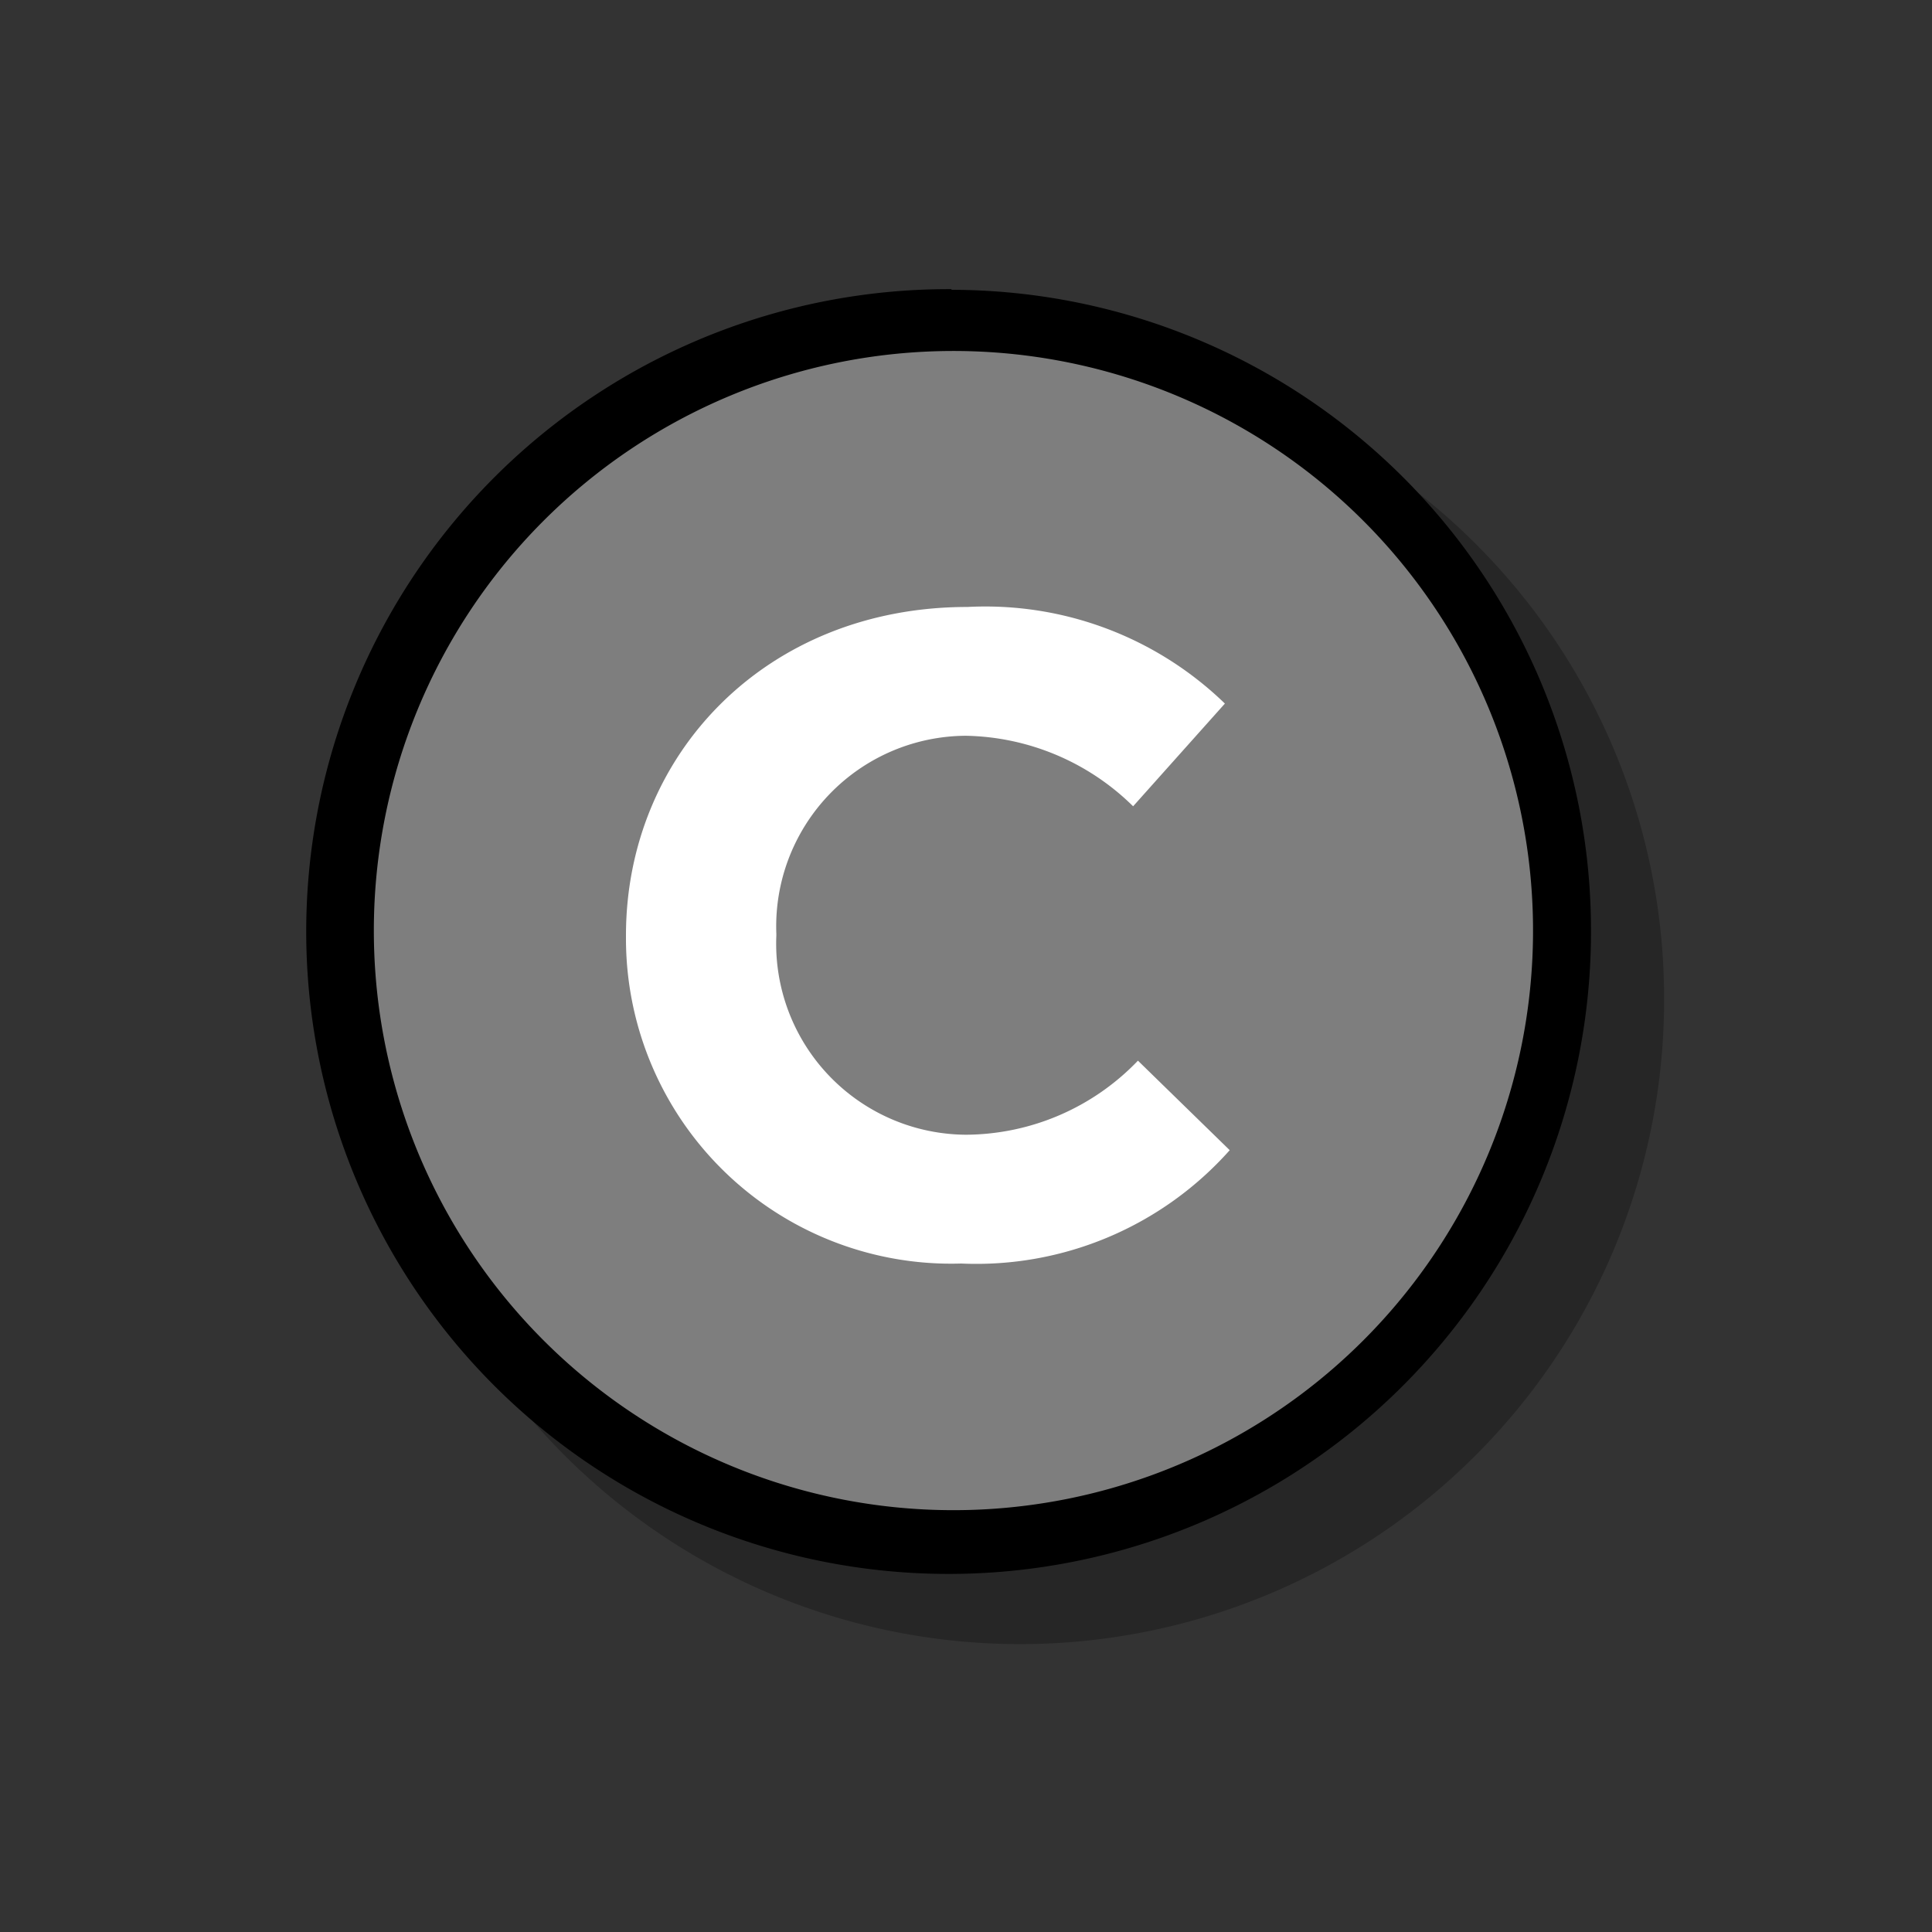<svg xmlns="http://www.w3.org/2000/svg" width="60" height="60" viewBox="0 0 60 60"><rect x="0" y="0" width="60" height="60" fill="#333333" stroke="none"/><g id="Layer_2" data-name="Layer 2"><g id="bg"><g style="opacity:0"><rect width="60" height="60" style="fill:#fff"/></g></g><g id="Available_Icons" data-name="Available Icons"><path id="Droppy" d="M31.81,11.06A20,20,0,1,0,51.68,31,19.94,19.94,0,0,0,31.81,11.06Z" style="opacity:0.25"/></g><g id="Closed"><path d="M29.55,47.91a19,19,0,1,1,18.9-19A19,19,0,0,1,29.55,47.91Z" style="fill:#7e7e7e"/><path d="M29.55,10.9a18,18,0,1,1-17.94,18,18,18,0,0,1,17.94-18m0-1.92A19.95,19.95,0,1,0,49.41,28.92,19.9,19.9,0,0,0,29.55,9Z"/><path d="M19.44,29.1v-.05c0-5.61,4.35-10.2,10.6-10.2a10.69,10.69,0,0,1,8,3l-2.85,3.19A7.59,7.59,0,0,0,30,22.85,5.92,5.92,0,0,0,24.11,29v.06A5.93,5.93,0,0,0,30,35.24a7.45,7.45,0,0,0,5.34-2.3l2.85,2.78a10.53,10.53,0,0,1-8.34,3.52A10.1,10.1,0,0,1,19.44,29.1Z" style="fill:#fff"/></g></g></svg>